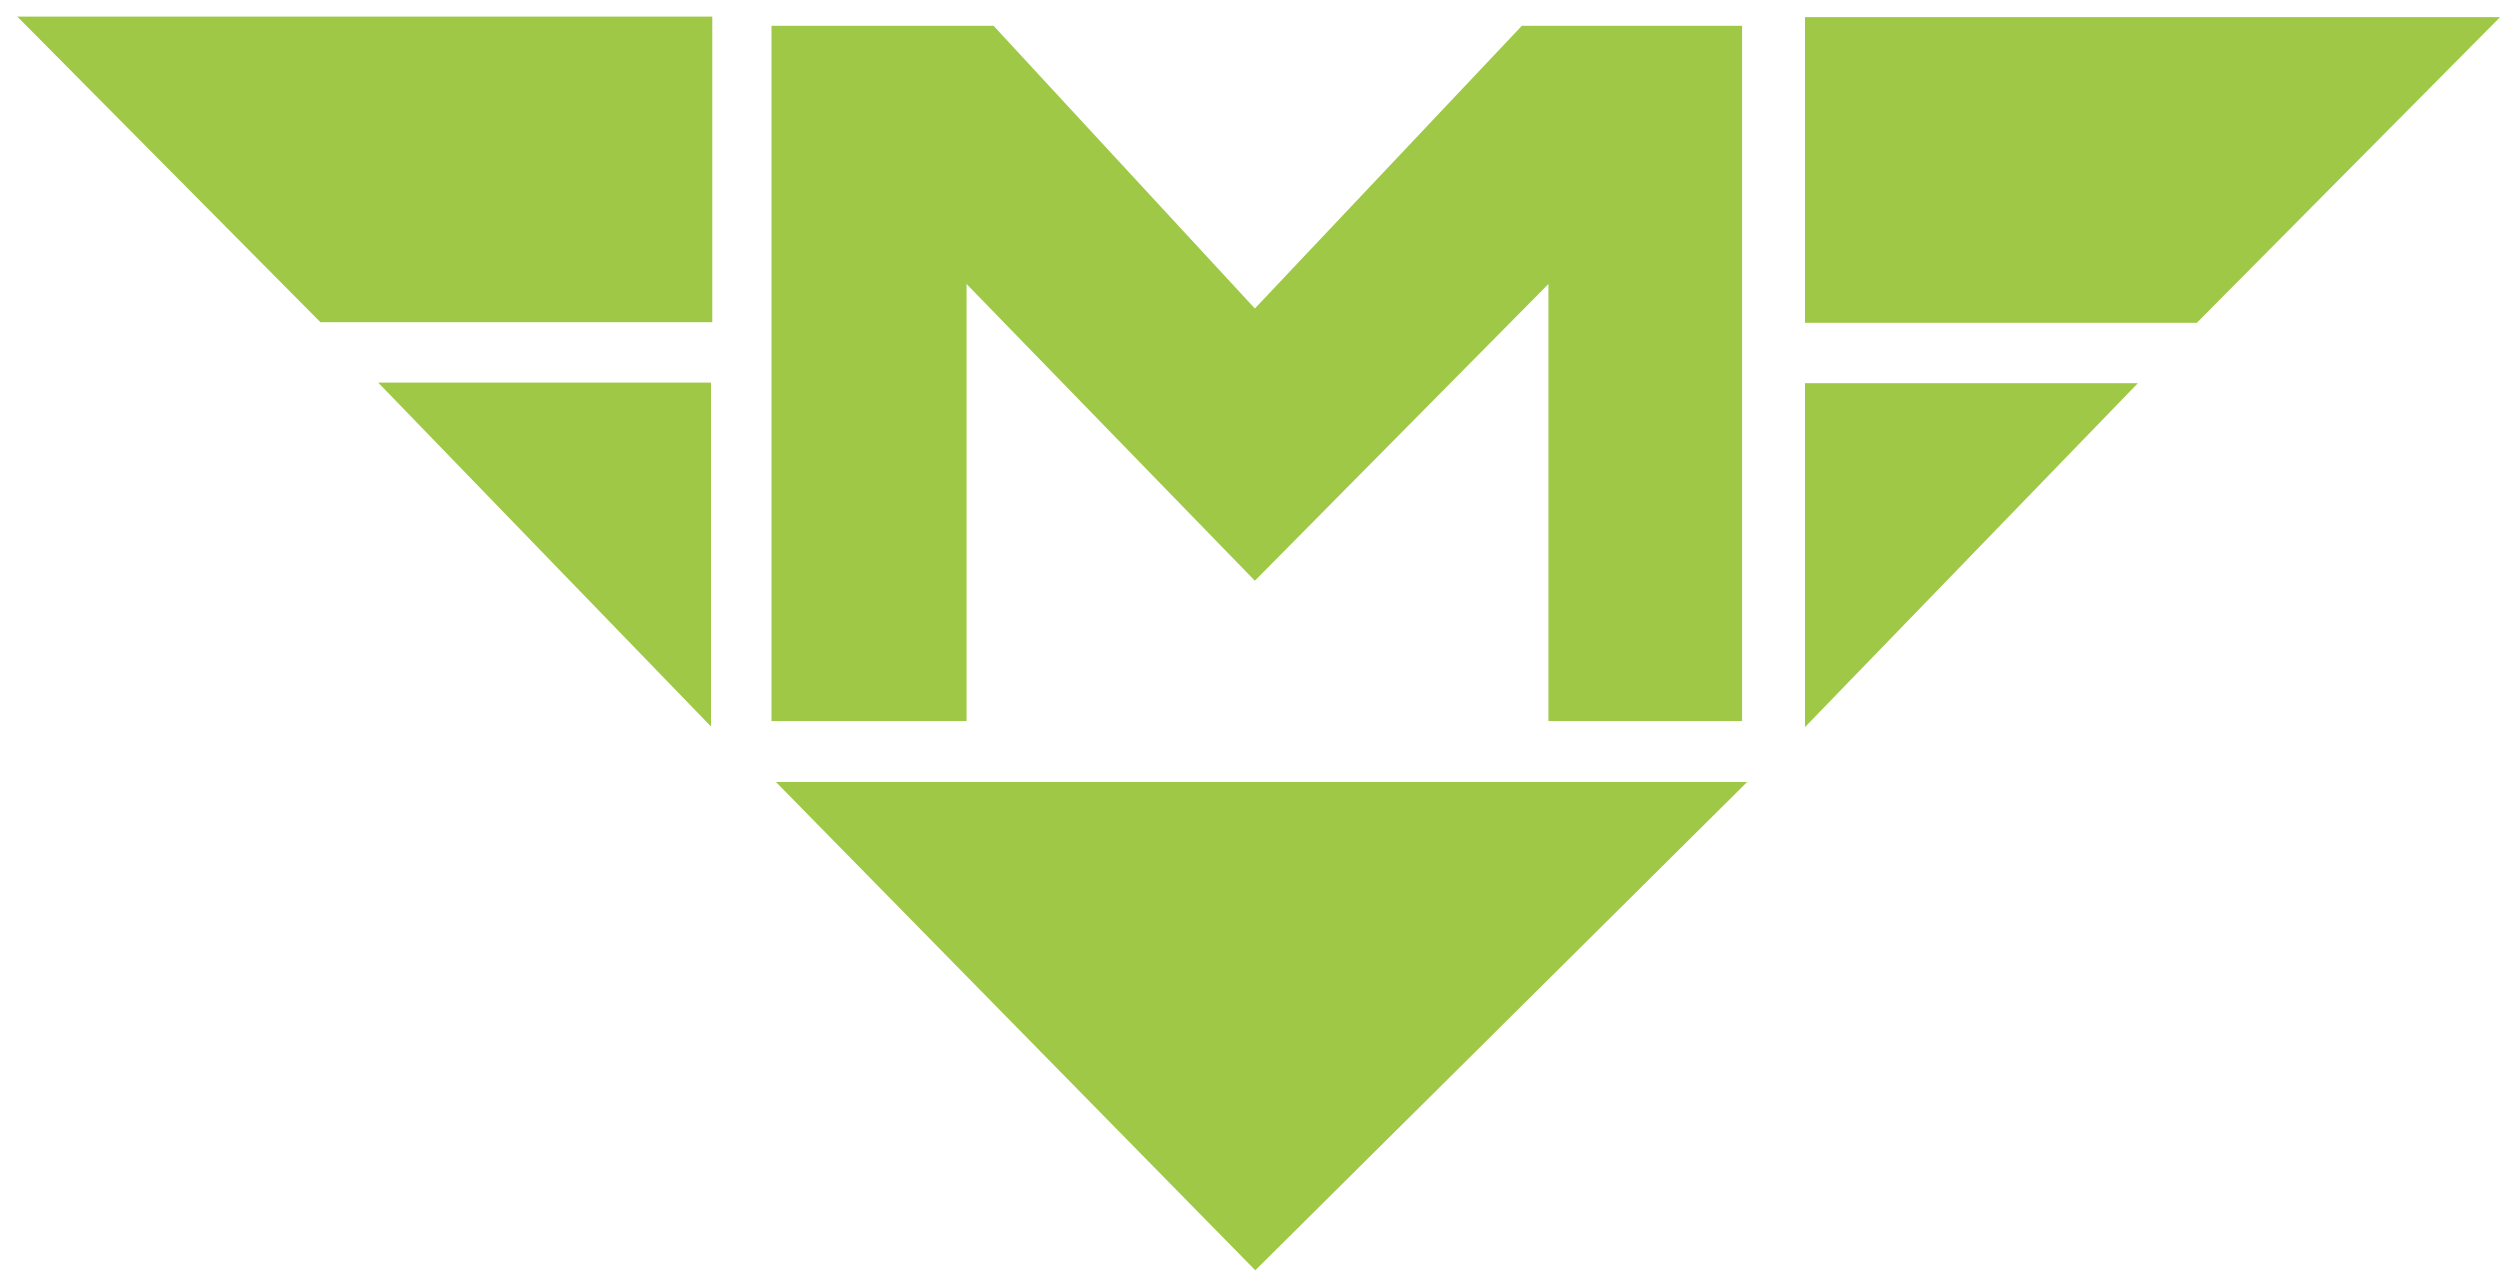<svg width="35" height="18" viewBox="0 0 35 18" fill="none" xmlns="http://www.w3.org/2000/svg">
<path fill-rule="evenodd" clip-rule="evenodd" d="M4.486 4.511L0.242 0.232H9.972V4.511H4.486ZM9.954 10.171L5.294 5.356H9.954V10.171ZM35.001 0.24L30.756 4.519H25.27V0.24H35.001ZM25.27 10.179L29.93 5.365H25.27V10.179ZM10.863 10.948L17.574 17.784L24.46 10.948H10.863ZM13.532 10.095H10.801V0.361H13.91L17.568 4.319L21.306 0.361H24.389V10.095H21.678V3.976L17.568 8.13L13.532 3.976V10.095Z" fill="#9EC846"/>
</svg>
